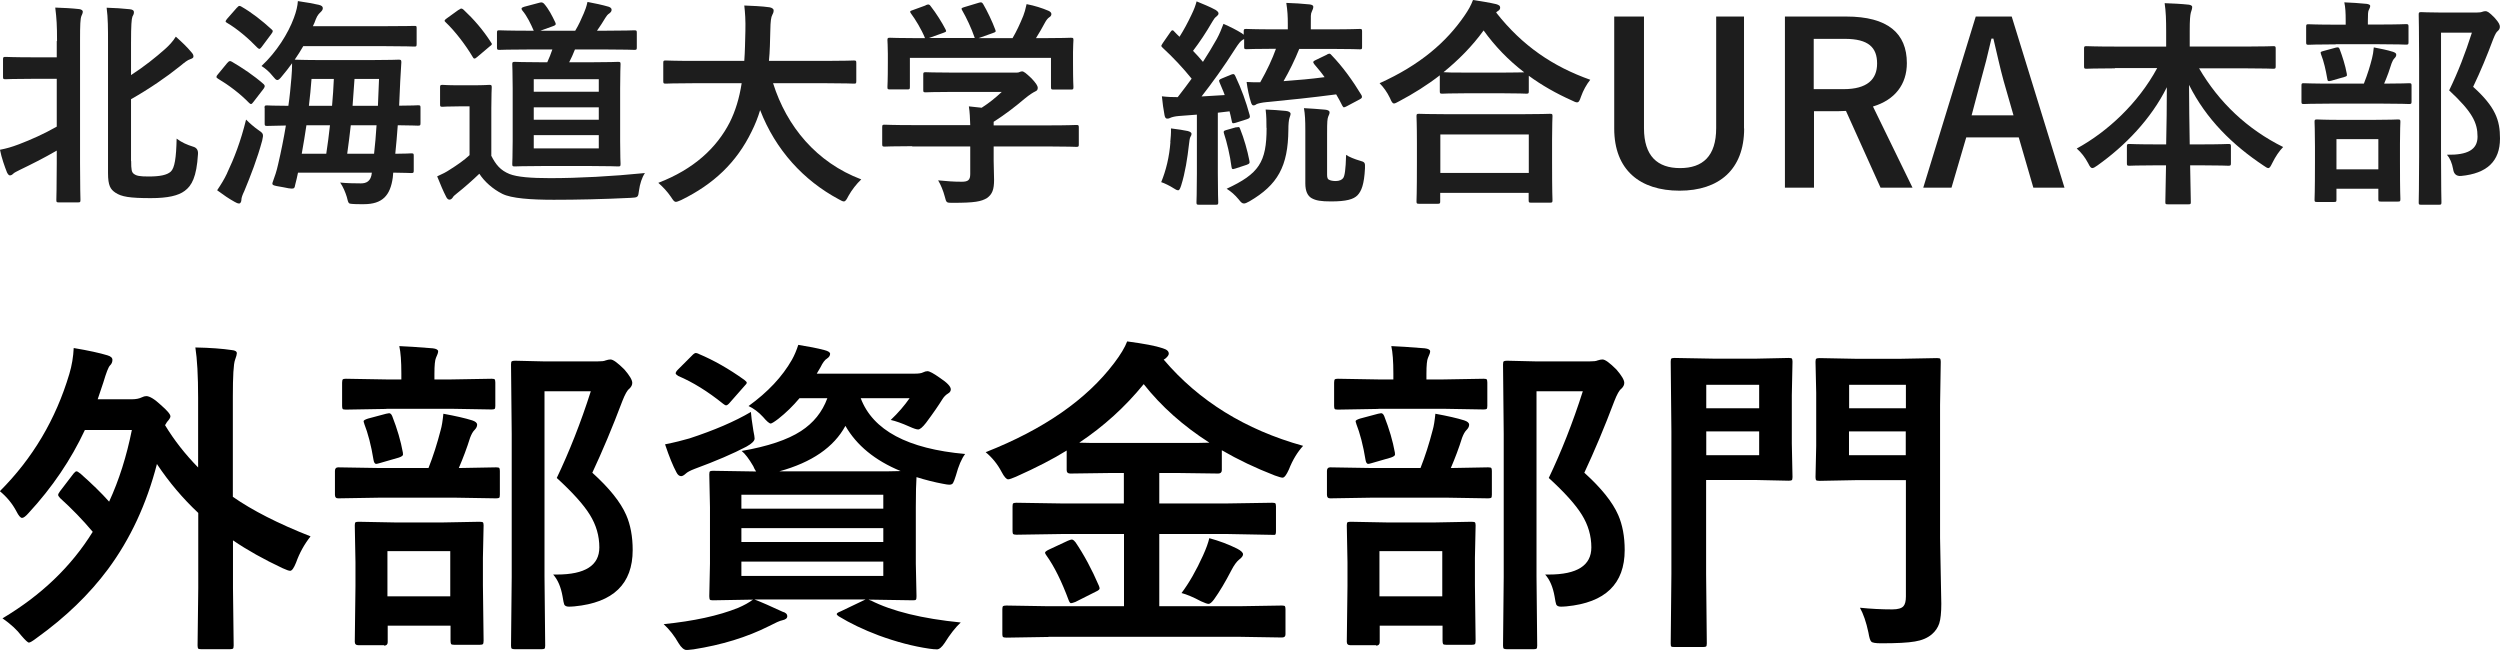 <?xml version="1.0" encoding="UTF-8"?>
<svg id="a" data-name="_レイヤー_1" xmlns="http://www.w3.org/2000/svg" viewBox="0 0 181.45 47.17">
  <g isolation="isolate">
    <path d="M4.14,2.98c0-1.14-.03-1.63-.13-2.43.62.02,1.2.05,1.74.11.16.02.26.1.26.18,0,.11-.05.21-.1.32-.08.21-.1.61-.1,1.78v8.9c0,1.71.03,2.58.03,2.67,0,.16-.02.18-.18.18h-1.39c-.16,0-.18-.02-.18-.18,0-.11.03-.96.03-2.67v-.91c-.93.54-1.87,1.01-2.66,1.39-.26.13-.42.21-.48.27-.08.08-.16.14-.26.14-.08,0-.14-.08-.21-.21-.16-.4-.4-1.07-.51-1.65.5-.1.82-.19,1.38-.4.91-.35,1.81-.75,2.74-1.28v-3.47h-1.68c-1.46,0-1.94.03-2.03.03-.18,0-.19-.02-.19-.18v-1.26c0-.16.02-.18.19-.18.1,0,.58.03,2.03.03h1.68v-1.18h.02ZM9.52,11.69c0,.62.03.82.21.94.18.13.4.18,1.06.18.83,0,1.33-.11,1.6-.35.29-.26.4-1.01.43-2.4.38.29.77.45,1.18.58.27.07.39.25.37.54-.1,1.68-.46,2.3-.96,2.67-.46.35-1.23.53-2.46.53-1.55,0-2.13-.1-2.58-.4-.35-.24-.53-.5-.53-1.42V3.14c0-1.07,0-1.83-.1-2.58.61.02,1.15.05,1.68.11.19.02.3.08.3.22s-.06.22-.11.32c-.06.16-.1.61-.1,1.89v2.35c.96-.62,1.82-1.31,2.47-1.89.3-.27.56-.54.78-.9.43.38.82.75,1.15,1.15.11.13.13.19.13.3,0,.1-.11.14-.24.19-.19.06-.38.21-.77.53-.93.75-2.24,1.65-3.52,2.37v4.49Z" fill="#1d1d1d"/>
    <path d="M16.51,4.56c.11-.14.18-.16.32-.08.78.46,1.57.98,2.31,1.63.1.11.1.16,0,.32l-.74.96c-.08.11-.13.16-.18.16s-.08-.03-.14-.08c-.67-.69-1.49-1.3-2.26-1.76-.08-.05-.11-.08-.11-.13s.03-.1.1-.18l.7-.85h0ZM16.48,12.57c.51-1.07.99-2.3,1.38-3.89.27.27.58.54.88.75.38.26.4.29.29.77-.35,1.31-.85,2.58-1.3,3.67-.13.27-.21.48-.21.64,0,.11-.06.26-.16.26-.11,0-.21-.05-.35-.13-.38-.21-.78-.48-1.25-.83.3-.45.5-.77.72-1.23h0ZM17.2.56c.13-.16.18-.16.32-.08.75.43,1.49,1.01,2.19,1.65.11.1.13.14-.02.34l-.7.94c-.13.16-.16.18-.3.06-.66-.69-1.49-1.39-2.21-1.81-.14-.08-.14-.11,0-.29l.72-.82h0ZM19.2,7.83c0-.16.02-.18.18-.18.08,0,.5.03,1.55.03.1-.67.16-1.34.22-2.02.03-.34.05-.69.05-1.07-.24.34-.5.66-.75.96-.14.18-.24.26-.32.26-.1,0-.18-.1-.32-.27-.27-.34-.56-.58-.83-.75,1.09-1.01,1.94-2.37,2.35-3.49.18-.48.27-.88.29-1.22.59.08,1.17.19,1.52.27.21.05.29.13.29.24s-.06.19-.14.27c-.11.11-.24.21-.37.54-.06.18-.13.34-.21.5h5.25c1.47,0,2-.02,2.1-.02.16,0,.18,0,.18.16v1.15c0,.18-.02.19-.18.19-.1,0-.62-.03-2.1-.03h-5.95c-.19.34-.4.66-.62.98.11,0,.59.03,2.02.03h3.51c1.42,0,1.92-.03,2.02-.03.16,0,.19.03.19.19-.03.45-.06.94-.08,1.36l-.08,1.79c.93,0,1.3-.03,1.36-.03.18,0,.19.02.19.18v1.12c0,.16-.02.18-.19.18-.06,0-.46-.02-1.46-.03-.05.7-.11,1.39-.18,2.07.75,0,1.07-.03,1.15-.03.18,0,.19.02.19.18v1.07c0,.16-.02.18-.19.18-.08,0-.43-.02-1.3-.03l-.03.35c-.18,1.31-.75,1.94-2.11,1.94-.46,0-.66,0-.85-.02-.26-.02-.26-.03-.38-.51-.11-.35-.26-.72-.48-1.04.46.05,1.12.06,1.5.06s.74-.13.8-.78h-5.36c-.06.3-.13.59-.21.9-.03.18-.05.26-.24.26-.11,0-.3-.03-.62-.1-.83-.14-.85-.14-.75-.42.14-.38.26-.72.38-1.26.21-.9.4-1.84.56-2.8-.91.02-1.3.03-1.36.03-.16,0-.18-.02-.18-.18v-1.12h-.01ZM23.68,11.16c.11-.69.19-1.38.27-2.07h-1.71c-.1.67-.21,1.36-.34,2.07h1.78ZM22.61,5.73c-.05.66-.11,1.3-.19,1.95h1.68c.06-.64.1-1.3.13-1.95,0,0-1.62,0-1.62,0ZM25.46,9.09c-.08.69-.16,1.38-.26,2.07h1.95c.08-.66.13-1.34.18-2.07h-1.87ZM25.73,5.73l-.14,1.95h1.84c.03-.67.06-1.34.08-1.95,0,0-1.78,0-1.78,0Z" fill="#1d1d1d"/>
    <path d="M35.65,11.29c.34.67.67,1.07,1.33,1.34.56.22,1.55.3,2.95.3,2.06,0,4.5-.13,6.88-.37-.22.32-.37.8-.43,1.26-.06.51-.08.51-.59.54-2.03.1-3.94.14-5.6.14s-3.07-.1-3.73-.43c-.7-.35-1.31-.9-1.67-1.46-.5.48-1.1,1.01-1.62,1.42-.18.14-.27.22-.32.32-.08.1-.14.14-.24.14-.06,0-.16-.06-.22-.19-.22-.42-.43-.93-.66-1.5.42-.19.64-.3.94-.5.46-.29,1.01-.66,1.41-1.04v-3.54h-.78c-.86,0-1.09.03-1.17.03-.18,0-.19-.02-.19-.19v-1.22c0-.16.02-.18.19-.18.08,0,.3.03,1.17.03h1.01c.85,0,1.1-.03,1.2-.03.16,0,.18.02.18.18,0,.1-.03.54-.03,1.52v3.43ZM33.29.72c.1-.06.14-.1.19-.1s.1.03.16.08c.74.69,1.42,1.47,2,2.38.1.13.08.16-.1.29l-.91.77c-.1.08-.14.11-.19.11-.06,0-.1-.05-.14-.13-.48-.82-1.28-1.87-1.95-2.5-.13-.11-.1-.16.08-.29l.86-.62h0ZM38.56,3.59c-1.67,0-2.21.03-2.31.03-.16,0-.18-.02-.18-.19v-1.04c0-.18.02-.19.18-.19.1,0,.64.03,2.31.03h.18c-.22-.5-.48-1.06-.83-1.47-.11-.14-.06-.21.14-.27l1.09-.29c.19-.05.22-.03.34.06.35.4.58.86.82,1.36.08.16.02.21-.14.27l-.94.34h2.53c.26-.43.43-.82.62-1.26.1-.24.19-.46.27-.83.53.1,1.06.21,1.54.35.13.05.21.11.21.22s-.06.18-.16.26c-.13.08-.21.19-.29.32-.18.29-.37.61-.61.94h.51c1.55,0,2.1-.03,2.19-.03.18,0,.19.02.19.19v1.04c0,.18-.02.19-.19.19-.1,0-.64-.03-2.19-.03h-2.11c-.13.34-.27.64-.42.93h1.52c1.42,0,1.94-.03,2.02-.03.18,0,.19.02.19.18,0,.1-.03.59-.03,1.75v3.81c0,1.14.03,1.57.03,1.66,0,.18-.02.19-.19.19-.08,0-.59-.03-2.02-.03h-3.43c-1.42,0-1.94.03-2.03.03-.18,0-.19-.02-.19-.19,0-.1.03-.53.03-1.66v-3.81c0-1.15-.03-1.65-.03-1.75,0-.16.02-.18.19-.18.1,0,.61.03,2.03.03h.32c.14-.3.26-.61.37-.93h-1.53ZM38.74,6.66h4.72v-.91h-4.72v.91ZM43.46,8.69v-.9h-4.72v.9h4.72ZM43.46,9.81h-4.72v.96h4.72v-.96Z" fill="#1d1d1d"/>
    <path d="M50.35,6.04c-1.44,0-1.94.03-2.03.03-.16,0-.18-.02-.18-.19v-1.31c0-.16.02-.18.18-.18.1,0,.59.03,2.03.03h3.67c.05-.66.06-1.38.08-2.16.02-.77-.02-1.34-.08-1.86.5.02,1.31.05,1.84.13.16.03.29.11.29.22,0,.13-.03.21-.1.34-.08.14-.13.42-.14,1.12-.02.78-.03,1.52-.1,2.21h4.13c1.44,0,1.94-.03,2.03-.03.16,0,.18.02.18.18v1.31c0,.18-.02.19-.18.19-.1,0-.59-.03-2.03-.03h-3.83c.99,3.14,3.15,5.75,6.4,6.98-.34.32-.69.77-.93,1.2-.14.27-.21.4-.34.4-.08,0-.19-.06-.37-.16-2.54-1.36-4.58-3.57-5.7-6.47-.16.54-.37,1.06-.61,1.54-1.1,2.27-2.77,3.84-5.12,4.99-.19.08-.3.13-.38.13-.13,0-.19-.1-.37-.37-.26-.38-.56-.7-.91-1.01,2.58-.99,4.24-2.54,5.19-4.4.4-.8.69-1.73.86-2.83h-3.49,0Z" fill="#1d1d1d"/>
    <path d="M66.21,10.61c-1.42,0-1.9.03-2,.03-.16,0-.18-.02-.18-.18v-1.23c0-.16.02-.18.18-.18.1,0,.58.03,2,.03h4.21c-.02-.51-.03-.93-.1-1.36l.93.1c.54-.35.98-.7,1.46-1.15h-3.46c-1.47,0-1.98.03-2.06.03-.16,0-.18-.02-.18-.16v-1.12c0-.16.02-.18.18-.18.08,0,.59.03,2.06.03h4.34c.22,0,.32,0,.38-.03.08-.03.13-.06.21-.06.13,0,.29.13.69.51.32.34.45.54.45.69,0,.13-.06.21-.19.26-.16.08-.38.21-.77.53-.66.56-1.38,1.12-2.24,1.67v.26h4c1.42,0,1.9-.03,2-.03.16,0,.18.02.18.18v1.23c0,.16-.02.18-.18.18-.1,0-.58-.03-2-.03h-4v1.04c0,.38.03.98.03,1.39,0,.69-.13,1.04-.51,1.31-.42.26-.91.35-2.45.35-.5,0-.5.02-.62-.46-.11-.42-.29-.85-.48-1.17.64.06,1.09.1,1.71.1.45,0,.62-.11.62-.56v-2h-4.21v-.02ZM67.2.37c.21-.08.26-.05.35.08.4.51.83,1.2,1.07,1.67.08.16.08.18-.14.26l-1.06.38h3.33c-.24-.71-.62-1.5-.91-2-.1-.16-.05-.18.14-.24l1.06-.32c.19-.06.24-.03.32.1.27.45.67,1.28.88,1.86.05.14.05.16-.18.24l-1.04.37h2.47c.3-.51.53-1.01.78-1.62.08-.21.16-.46.24-.85.58.11,1.14.29,1.58.48.14.06.22.14.22.24s-.06.18-.16.24c-.1.06-.22.22-.3.37-.22.42-.42.75-.66,1.14h.42c1.49,0,2.02-.03,2.11-.03.18,0,.19.02.19.18,0,.1-.03.4-.03.86v.74c0,1.44.03,1.7.03,1.79,0,.18-.02.19-.19.19h-1.26c-.16,0-.18-.02-.18-.19v-2.11h-10.24v2.11c0,.16-.02.18-.18.18h-1.26c-.18,0-.19-.02-.19-.18,0-.11.03-.37.03-1.81v-.59c0-.59-.03-.88-.03-.99,0-.16.02-.18.19-.18.1,0,.62.03,2.11.03h.43c-.27-.66-.7-1.36-1.02-1.79-.1-.14-.08-.18.11-.24l.96-.35v-.02Z" fill="#1d1d1d"/>
    <path d="M84.94,10.31c.03-.35.06-.61.05-.99.51.06.93.13,1.22.19.19.05.27.13.27.19,0,.1-.02.14-.08.24-.05.08-.08.32-.11.59-.1.9-.27,2.02-.56,2.93-.08.24-.13.35-.22.35-.08,0-.19-.05-.35-.16-.21-.14-.67-.37-.88-.43.35-.85.59-1.83.67-2.91h-.01ZM96.32,3.95c.18-.08.21-.08.32.05.83.86,1.55,1.87,2.18,2.91.06.14.05.21-.13.3l-.94.5c-.1.05-.16.08-.21.08-.03,0-.06-.03-.11-.11-.14-.29-.29-.56-.45-.83-1.82.24-3.38.4-5.04.56-.35.03-.62.1-.72.14-.08.05-.14.1-.24.1-.08,0-.13-.06-.18-.21-.13-.4-.26-.99-.32-1.49.35.02.67.03.99.02.5-.88.88-1.7,1.14-2.43h-.05c-1.49,0-1.98.03-2.08.03-.16,0-.18-.02-.18-.16v-.58s-.06.05-.11.06c-.16.1-.29.27-.53.64-.82,1.3-1.7,2.51-2.45,3.47l1.68-.1c-.11-.32-.26-.62-.38-.93-.06-.14-.03-.19.16-.27l.7-.29c.18-.06.21-.05.29.11.46.98.77,1.84,1.04,2.83.05.16,0,.24-.19.3l-.82.26c-.22.06-.26.06-.29-.13-.05-.24-.1-.48-.16-.7l-.85.1v4.4c0,1.47.03,2.02.03,2.1,0,.16-.02.18-.18.18h-1.22c-.16,0-.18-.02-.18-.18,0-.1.03-.62.03-2.1v-4.26l-1.31.1c-.27.02-.51.08-.61.13s-.14.06-.24.06c-.11,0-.16-.1-.19-.26-.08-.42-.14-.85-.19-1.36.43.05.77.06,1.15.06.34-.43.67-.88,1.01-1.34-.62-.77-1.34-1.54-2.1-2.24-.06-.06-.1-.1-.1-.14s.05-.11.11-.21l.54-.78c.06-.1.11-.14.16-.14s.08.03.14.1c.13.13.24.26.37.37.32-.51.58-.99.86-1.58.21-.43.3-.69.38-.99.43.18.99.4,1.38.62.14.1.21.16.21.26,0,.08-.06.14-.14.21-.13.1-.19.18-.3.37-.5.86-.91,1.47-1.41,2.13.26.27.5.53.72.8.35-.54.69-1.1,1.01-1.67.19-.35.35-.74.48-1.09.48.21.98.46,1.34.69l.13.1v-.24c0-.16.02-.18.18-.18.1,0,.59.03,2.08.03h.94v-.38c0-.56-.02-.96-.11-1.54.59.02,1.12.05,1.7.11.16.02.26.08.26.16,0,.14-.05.22-.1.34-.1.19-.08.38-.08.93v.38h1.46c1.49,0,2-.03,2.1-.03.14,0,.16.02.16.18v1.14c0,.14-.02.16-.16.16-.1,0-.61-.03-2.1-.03h-2.3c-.32.8-.74,1.65-1.14,2.34,1.09-.08,2-.16,2.98-.29-.24-.34-.5-.64-.75-.94-.11-.14-.1-.21.08-.29l.83-.4.02-.02ZM89.74,9.25c.19-.05.21-.05.27.11.27.66.54,1.6.67,2.3.03.16.03.22-.19.3l-.82.27c-.24.08-.26.05-.29-.13-.1-.8-.34-1.81-.54-2.4-.05-.16-.03-.21.16-.26l.74-.21v.02ZM91.92,9.28c0-.42,0-.83-.06-1.33.5.02.99.05,1.46.1.22.02.35.1.35.21,0,.1-.05.19-.08.3-.05.14-.08.48-.08.86-.02,2.66-.78,4-2.82,5.19-.19.1-.3.16-.4.16-.13,0-.22-.08-.38-.29-.29-.35-.56-.58-.88-.78,2.34-1.09,2.9-1.91,2.9-4.42h-.01ZM96.32,12.69c0,.21.05.32.13.35.1.06.27.1.5.1.27,0,.46-.1.54-.22.11-.16.18-.59.21-1.68.19.14.64.32.99.42.37.1.4.14.38.56-.06,1.18-.26,1.65-.54,1.95-.29.3-.82.45-1.92.45-.74,0-1.1-.06-1.42-.24-.27-.16-.45-.48-.45-1.07v-3.83c0-.74-.02-1.18-.1-1.63.5.03,1.04.06,1.54.11.19.02.32.08.32.19,0,.13-.05.18-.1.32-.06.18-.08.32-.08,1.23,0,0,0,2.99,0,2.99Z" fill="#1d1d1d"/>
    <path d="M104.51,5.46c-.93.72-1.92,1.34-2.96,1.89-.19.1-.29.16-.37.16-.11,0-.18-.11-.3-.4-.21-.43-.46-.78-.75-1.07,2.95-1.33,4.85-2.99,6.16-4.9.29-.42.46-.72.62-1.14.62.1,1.22.19,1.68.3.19.06.29.11.29.26,0,.08-.03.16-.16.24-.05.03-.1.06-.13.11,1.91,2.43,4.13,3.92,6.83,4.88-.27.34-.51.77-.67,1.22-.1.3-.16.42-.29.42-.08,0-.21-.05-.38-.14-1.14-.51-2.18-1.1-3.12-1.79v1.12c0,.16-.02.18-.18.18-.1,0-.53-.03-1.81-.03h-2.48c-1.28,0-1.7.03-1.81.03-.16,0-.18-.02-.18-.18v-1.15h.01ZM102.99,14.79c-.16,0-.18-.02-.18-.18,0-.1.03-.53.03-2.85v-1.38c0-1.38-.03-1.84-.03-1.94,0-.16.02-.18.18-.18.1,0,.66.03,2.19.03h5.12c1.54,0,2.1-.03,2.19-.03.18,0,.19.02.19.18,0,.1-.03.56-.03,1.7v1.57c0,2.31.03,2.74.03,2.82,0,.16-.02.18-.19.18h-1.36c-.16,0-.18-.02-.18-.18v-.53h-6.42v.61c0,.16-.02.18-.19.18h-1.36,0ZM104.54,12.55h6.42v-2.79h-6.42v2.79ZM108.98,5.27c.94,0,1.42-.02,1.65-.02-1.15-.88-2.13-1.9-2.95-3.04-.83,1.15-1.83,2.15-2.91,3.03.19.02.64.03,1.73.03,0,0,2.48,0,2.48,0Z" fill="#1d1d1d"/>
    <path d="M126.59,9.33c0,2.98-1.83,4.51-4.69,4.51s-4.74-1.49-4.74-4.51V1.2h2.16v8.1c0,2.03.98,2.9,2.62,2.9s2.62-.86,2.62-2.9V1.2h2.02v8.13h0Z" fill="#1d1d1d"/>
    <path d="M134,1.2c3.02,0,4.4,1.22,4.4,3.38,0,1.54-.86,2.67-2.46,3.15l2.87,5.89h-2.32l-2.51-5.57c-.18,0-.35.02-.56.02h-1.76v5.55h-2.11V1.2h4.47-.02ZM131.65,6.47h2.16c1.7,0,2.43-.7,2.43-1.86s-.62-1.79-2.34-1.79h-2.26v3.65h0Z" fill="#1d1d1d"/>
    <path d="M149.84,13.62h-2.26l-1.06-3.65h-3.81l-1.07,3.65h-2.05l3.81-12.42h2.61s3.83,12.42,3.83,12.42ZM145.42,5.86c-.27-.98-.46-1.89-.74-3.06h-.14c-.27,1.18-.5,2.08-.77,3.04l-.67,2.53h3.04l-.72-2.51h0Z" fill="#1d1d1d"/>
    <path d="M153.49,4.96c-1.46,0-1.95.03-2.05.03-.16,0-.18-.02-.18-.18v-1.28c0-.16.02-.18.18-.18.1,0,.59.03,2.05.03h3.73v-1.07c0-.91-.02-1.46-.11-2.08.58.02,1.2.05,1.76.11.14.02.24.08.24.16,0,.14-.06.29-.1.42-.05.21-.08.5-.08,1.34v1.12h3.99c1.46,0,1.97-.03,2.07-.03.16,0,.18.02.18.18v1.28c0,.16-.02.18-.18.18-.1,0-.61-.03-2.07-.03h-3.31c1.44,2.47,3.5,4.42,6.1,5.71-.29.3-.56.7-.78,1.15-.13.26-.19.38-.3.38-.06,0-.18-.06-.34-.18-2.24-1.49-4.16-3.36-5.41-5.86,0,1.33.03,2.9.05,4.32h.83c1.41,0,1.87-.03,1.97-.03.18,0,.19.02.19.18v1.22c0,.16-.02.18-.19.18-.1,0-.56-.03-1.97-.03h-.8c.02,1.36.05,2.4.05,2.67,0,.14-.02.16-.18.16h-1.49c-.16,0-.18-.02-.18-.16,0-.27.02-1.31.05-2.67h-.69c-1.41,0-1.87.03-1.97.03-.16,0-.18-.02-.18-.18v-1.22c0-.16.02-.18.18-.18.1,0,.56.03,1.97.03h.7c.03-1.36.05-2.83.05-4.15-1.15,2.32-3.04,4.26-5.04,5.68-.18.13-.29.19-.37.19-.1,0-.18-.1-.3-.35-.24-.45-.5-.78-.83-1.07,2.24-1.22,4.47-3.3,5.84-5.84h-3.07v.02Z" fill="#1d1d1d"/>
    <path d="M169.25,7.52c-1.46,0-1.95.03-2.05.03-.14,0-.16-.02-.16-.18v-1.15c0-.16.02-.18.16-.18.1,0,.59.03,2.05.03h2.32c.29-.74.45-1.28.59-1.83.06-.24.1-.46.13-.8.43.08.98.19,1.39.32.14.05.24.1.24.21s-.06.19-.13.26c-.1.1-.16.24-.21.37-.14.46-.3.91-.54,1.47,1.25,0,1.71-.03,1.81-.03.16,0,.18.02.18.18v1.15c0,.16-.02.18-.18.18-.1,0-.59-.03-2.03-.03h-3.57ZM169.53,3.22c-1.41,0-1.87.03-1.97.03-.16,0-.18-.02-.18-.18v-1.12c0-.18.02-.19.18-.19.1,0,.56.03,1.97.03h.72v-.29c0-.58-.02-.96-.1-1.33.58.02,1.07.06,1.62.11.16.02.26.08.26.14,0,.11-.05.19-.11.32-.05.11-.06.3-.06.77v.27h.82c1.39,0,1.86-.03,1.95-.03.16,0,.18.02.18.19v1.12c0,.16-.02.18-.18.18-.1,0-.56-.03-1.95-.03h-3.15ZM168.17,14.66c-.16,0-.18-.02-.18-.16,0-.11.03-.51.03-2.71v-1.15c0-1.25-.03-1.68-.03-1.79,0-.16.02-.18.18-.18.11,0,.53.03,1.78.03h2.3c1.25,0,1.68-.03,1.78-.03.18,0,.19.02.19.18,0,.1-.03.54-.03,1.57v1.33c0,2.19.03,2.59.03,2.69,0,.18-.02.19-.19.19h-1.23c-.16,0-.18-.02-.18-.19v-.74h-3.04v.8c0,.14-.02.16-.18.16h-1.23ZM169.2,5.86c-.24.06-.26.03-.29-.16-.1-.59-.24-1.23-.45-1.76-.06-.18-.03-.18.18-.24l.88-.24c.19-.05.24-.03.3.13.19.5.4,1.15.51,1.76.03.18,0,.18-.19.24l-.94.27ZM169.58,12.29h3.04v-2.19h-3.04s0,2.19,0,2.19ZM179.75.91c.19,0,.34-.02.4-.05.1-.03.16-.05.24-.05.13,0,.26.06.67.48.34.38.38.53.38.66s-.06.21-.14.29c-.11.08-.19.22-.34.59-.46,1.23-.91,2.32-1.46,3.47,1.63,1.47,1.95,2.43,1.95,3.75,0,1.66-.95,2.54-2.82,2.72-.33.03-.53-.13-.58-.48-.08-.46-.24-.82-.45-1.06,1.5.03,2.22-.37,2.22-1.31,0-1.01-.37-1.79-2.06-3.36.66-1.36,1.17-2.69,1.65-4.19h-2.24v8.96c0,2.14.03,3.27.03,3.35,0,.16-.02.18-.18.18h-1.28c-.18,0-.19-.02-.19-.18,0-.1.03-1.15.03-3.33v-6.91c0-2.19-.03-3.27-.03-3.38,0-.16.02-.18.19-.18.1,0,.53.03,1.42.03h2.59Z" fill="#1d1d1d"/>
  </g>
  <g>
    <path d="M5.81,34.35c.84.74,1.55,1.43,2.11,2.06.72-1.56,1.27-3.3,1.65-5.2h-3.41c-1.01,2.16-2.37,4.17-4.08,6.02-.21.24-.37.36-.48.36s-.25-.16-.41-.48c-.29-.55-.69-1.04-1.2-1.46,2.38-2.38,4.06-5.21,5.04-8.5.19-.63.29-1.26.32-1.89,1.08.18,1.89.36,2.45.53.24.07.36.18.36.33,0,.16-.06.3-.18.41-.11.11-.27.52-.48,1.23-.27.79-.4,1.2-.41,1.22h2.47c.31,0,.55-.05.73-.14.12-.06.23-.09.33-.09.23,0,.59.21,1.05.64.47.41.7.68.7.83,0,.09-.08.22-.25.41l-.14.23c.66,1.09,1.46,2.11,2.4,3.07v-5.07c0-1.59-.07-2.81-.2-3.64,1.09.02,1.98.09,2.65.19.24.02.36.1.36.23,0,.08-.04.24-.13.48-.11.29-.16,1.18-.16,2.67v7.27c1.42.99,3.3,1.95,5.64,2.87-.45.57-.8,1.2-1.05,1.9-.16.4-.3.6-.43.6-.09,0-.27-.06-.55-.19-1.36-.64-2.56-1.31-3.6-2.02v3.46l.05,4.17c0,.12-.02.2-.05.23-.03.02-.11.04-.22.04h-2.09c-.12,0-.2-.02-.22-.05s-.04-.11-.04-.22l.05-4.17v-5.45c-1.12-1.05-2.12-2.23-3-3.55-.75,2.9-1.93,5.44-3.55,7.63-1.36,1.83-3.08,3.49-5.17,4.99-.3.23-.49.34-.57.34-.08,0-.25-.16-.53-.48-.34-.45-.81-.88-1.39-1.28,2.81-1.67,5-3.77,6.55-6.28-.73-.87-1.52-1.68-2.37-2.45-.09-.1-.14-.18-.14-.22,0-.07.05-.16.14-.28l.98-1.28c.09-.11.16-.16.21-.16.06,0,.14.05.25.14Z"/>
    <path d="M27.62,36.12l-3.08.05c-.16,0-.23-.09-.23-.26v-1.73c0-.17.08-.26.23-.26l3.08.05h3.48c.34-.86.63-1.77.88-2.74.09-.3.15-.7.2-1.2.88.16,1.58.32,2.09.48.24.08.36.18.36.32,0,.12-.06.25-.19.38-.12.12-.22.3-.32.56-.23.74-.51,1.48-.82,2.2l2.71-.05c.13,0,.21.02.23.05s.04.1.04.21v1.73c0,.12-.02.2-.05.22s-.11.04-.22.04l-3.05-.05h-5.34ZM28.04,29.68l-2.94.05c-.13,0-.21-.02-.23-.05s-.04-.1-.04-.21v-1.69c0-.13.02-.21.05-.25.03-.02.11-.04.22-.04l2.94.05h1.09v-.43c0-.89-.05-1.55-.15-1.99.51.02,1.32.07,2.43.16.26.03.39.11.39.22,0,.09-.05.25-.16.48-.07.15-.11.53-.11,1.15v.41h1.23l2.93-.05c.12,0,.2.02.22.05s.04.11.04.23v1.69c0,.12-.02.2-.05.22s-.1.04-.21.04l-2.93-.05h-4.71ZM27.87,46.83h-1.85c-.18,0-.27-.08-.27-.25l.05-4.04v-1.73l-.05-2.68c0-.12.02-.2.05-.22s.11-.04.22-.04l2.66.05h3.46l2.66-.05c.14,0,.23.02.26.05.02.03.04.1.04.21l-.05,2.36v1.98l.05,4.03c0,.14-.02.23-.06.26-.03.02-.11.04-.23.04h-1.84c-.13,0-.21-.02-.23-.06-.02-.03-.04-.11-.04-.23v-1.1h-4.56v1.2c0,.16-.09.25-.26.25ZM26.44,30.75c-.03-.08-.05-.14-.05-.18,0-.06.11-.12.32-.19l1.31-.35c.1-.02.18-.04.22-.04.09,0,.17.07.23.22.36.92.62,1.8.77,2.64,0,.06.01.11.01.14,0,.08-.1.15-.3.22l-1.42.41c-.11.03-.19.05-.23.05-.09,0-.16-.1-.19-.29-.17-1.05-.4-1.93-.68-2.64ZM28.12,40v3.28h4.56v-3.28h-4.56ZM40.16,41.7h.25c2.06,0,3.09-.66,3.09-1.97,0-.84-.23-1.63-.69-2.37-.45-.73-1.25-1.62-2.4-2.67.91-1.91,1.74-4,2.47-6.29h-3.36v13.44l.05,5.02c0,.12-.02.2-.05.22s-.1.04-.21.04h-1.93c-.13,0-.21-.02-.25-.05-.02-.03-.04-.1-.04-.21l.05-4.99v-10.37l-.05-5.05c0-.13.02-.21.06-.23.03-.02.11-.04.23-.04l2.13.05h3.84c.3,0,.5-.02.6-.07.15-.05.27-.07.36-.07.19,0,.52.24,1.01.73.38.44.57.76.57.97,0,.15-.07.29-.22.43-.14.1-.31.4-.5.89-.72,1.91-1.45,3.64-2.18,5.2,1.23,1.11,2.05,2.13,2.46,3.07.31.71.47,1.56.47,2.54,0,2.46-1.41,3.82-4.23,4.09-.2.02-.34.02-.4.02-.17,0-.29-.05-.34-.16-.03-.08-.07-.27-.12-.59-.12-.67-.34-1.2-.68-1.58Z"/>
    <path d="M63.18,43.57c1.57.8,3.75,1.33,6.55,1.61-.38.35-.77.85-1.17,1.49-.2.3-.39.46-.55.46s-.36-.02-.57-.05c-1.16-.17-2.38-.49-3.66-.96-1.12-.42-2.09-.89-2.91-1.39-.09-.06-.14-.12-.14-.16,0-.06.09-.12.27-.19l1.82-.87h-8.06c.52.2,1.2.5,2.04.89.23.06.34.17.34.33,0,.14-.12.24-.36.29-.17.03-.5.18-.98.43-1.59.8-3.42,1.36-5.47,1.68-.25.03-.41.05-.48.05-.2,0-.4-.17-.6-.5-.3-.53-.66-.99-1.08-1.38,2.18-.22,3.98-.61,5.4-1.18.44-.19.8-.39,1.08-.6l-2.91.05c-.12,0-.2-.02-.22-.05-.02-.04-.04-.12-.04-.25l.05-2.36v-4.1l-.05-2.38c0-.12.02-.2.05-.22s.1-.04.21-.04l3.14.05c-.08-.11-.15-.24-.21-.39-.31-.53-.59-.9-.84-1.1,1.9-.33,3.33-.81,4.3-1.44.91-.59,1.55-1.38,1.92-2.39h-2.02c-.47.56-.98,1.06-1.54,1.5-.3.23-.49.34-.55.34-.1,0-.29-.16-.56-.48-.32-.35-.67-.61-1.05-.79,1.4-1.01,2.45-2.13,3.15-3.36.18-.32.33-.68.46-1.08.74.12,1.38.24,1.9.38.27.07.41.16.41.27,0,.12-.07.24-.22.34-.16.09-.32.31-.48.64l-.27.46h7.11c.29,0,.49-.03.6-.09.12-.06.23-.09.33-.09.14,0,.44.16.89.48.53.35.8.63.8.84,0,.12-.07.23-.2.3-.17.1-.31.25-.42.43-.26.42-.65.99-1.18,1.7-.25.32-.44.48-.57.48-.12,0-.33-.07-.64-.21-.54-.24-.99-.4-1.35-.48.55-.52,1-1.05,1.37-1.58h-3.55c.88,2.33,3.41,3.68,7.58,4.05-.26.34-.48.86-.67,1.56-.09.29-.16.47-.21.55s-.14.12-.27.12c-.08,0-.24-.02-.48-.07-.59-.11-1.23-.27-1.9-.48-.03.41-.05,1.14-.05,2.18v4.1l.05,2.36c0,.13-.01.21-.04.25s-.1.05-.23.05l-3.21-.05.16.07ZM54.5,29.89c.02.27.07.72.18,1.37.06.29.09.48.09.57,0,.17-.2.37-.6.59-.95.5-2.2,1.04-3.75,1.61-.34.13-.55.25-.64.34-.13.12-.25.19-.34.19-.13,0-.25-.09-.34-.27-.25-.46-.53-1.14-.83-2.04.7-.14,1.29-.29,1.77-.43,1.8-.59,3.29-1.23,4.46-1.92ZM50.72,25.69c1.07.45,2.17,1.07,3.3,1.88.12.09.18.16.18.21,0,.05-.06.13-.18.25l-1.03,1.17c-.12.15-.22.22-.29.22-.05,0-.12-.04-.21-.11-1.13-.91-2.22-1.58-3.26-2.02-.12-.08-.19-.14-.19-.19,0-.07.05-.16.16-.27l1.01-1.01c.12-.13.22-.2.29-.2.05,0,.12.02.21.06ZM64.11,35.91h-10.3v1.01h10.3v-1.01ZM53.81,39.34h10.3v-1.01h-10.3v1.01ZM64.11,41.8v-1.04h-10.3v1.04h10.3ZM62.92,34.21c1.27,0,2.09,0,2.45-.02-1.87-.77-3.2-1.87-4.01-3.28-.84,1.55-2.44,2.65-4.8,3.3h6.36Z"/>
    <path d="M76.12,46.23l-3.07.05c-.14,0-.22-.02-.25-.05-.03-.02-.05-.09-.05-.19v-1.83c0-.12.02-.2.06-.22.03-.02.11-.04.23-.04l3.07.05h5.47v-5.24h-4.58l-3.22.05c-.13,0-.21-.02-.25-.05-.02-.03-.04-.1-.04-.21v-1.8c0-.12.02-.2.05-.22.04-.02.12-.04.23-.04l3.22.05h4.58v-2.21h-.94l-2.95.04c-.17,0-.26-.08-.26-.25v-1.42c-.98.61-2.2,1.24-3.68,1.9-.28.12-.47.19-.57.19-.12,0-.29-.18-.48-.55-.3-.57-.69-1.04-1.15-1.42,4.22-1.66,7.32-3.82,9.32-6.46.47-.62.79-1.15.95-1.58,1.2.16,2.07.32,2.59.5.29.09.43.21.43.39,0,.1-.08.21-.23.34-.03.03-.08.06-.14.09,2.55,3,5.92,5.09,10.12,6.26-.41.45-.76,1.02-1.03,1.71-.18.4-.33.6-.46.6-.08,0-.27-.05-.57-.16-1.39-.54-2.67-1.15-3.84-1.83v1.44c0,.16-.09.25-.26.25l-2.98-.04h-1.3v2.21h4.99l3.21-.05c.13,0,.21.02.23.05s.04.1.04.21v1.8c0,.18-.03.27-.09.27h-.18s-3.21-.06-3.21-.06h-4.99v5.24h5.81l3.09-.05c.12,0,.2.02.22.05s.04.1.04.21v1.83c0,.16-.09.23-.26.23l-3.09-.05h-13.85ZM78.05,39.34c.63.93,1.2,1.99,1.71,3.18.03.08.05.14.05.19,0,.07-.09.15-.27.23l-1.49.75c-.16.06-.27.09-.32.09-.05,0-.11-.07-.16-.2-.51-1.38-1.05-2.47-1.63-3.28-.06-.08-.09-.14-.09-.19,0-.05.09-.13.28-.22l1.37-.64c.14-.06.24-.09.29-.09.08,0,.16.06.26.19ZM78.34,32.13c.3.02,1.07.02,2.32.02h4.8c1.24,0,2.02,0,2.32-.02-1.91-1.22-3.5-2.64-4.77-4.25-1.35,1.66-2.91,3.07-4.68,4.25ZM85.75,43.05c.55-.73,1.07-1.64,1.56-2.72.24-.53.39-.95.46-1.27.73.2,1.4.45,2.02.76.29.15.43.29.43.41,0,.12-.1.25-.29.39-.17.14-.36.39-.55.76-.44.85-.86,1.56-1.27,2.13-.16.21-.29.32-.39.32-.09,0-.27-.06-.55-.19-.56-.3-1.04-.5-1.42-.6Z"/>
    <path d="M99.62,36.12l-3.08.05c-.16,0-.23-.09-.23-.26v-1.73c0-.17.08-.26.23-.26l3.08.05h3.48c.34-.86.63-1.77.88-2.74.09-.3.15-.7.2-1.2.88.16,1.58.32,2.09.48.24.08.36.18.36.32,0,.12-.06.25-.19.38-.12.12-.22.3-.32.56-.23.74-.51,1.48-.82,2.2l2.71-.05c.13,0,.21.02.23.05s.04.1.04.21v1.73c0,.12-.02.2-.05.22s-.11.04-.22.04l-3.05-.05h-5.34ZM100.04,29.68l-2.94.05c-.13,0-.21-.02-.23-.05s-.04-.1-.04-.21v-1.69c0-.13.02-.21.05-.25.03-.02.11-.04.22-.04l2.94.05h1.09v-.43c0-.89-.05-1.55-.15-1.99.51.02,1.32.07,2.43.16.26.03.39.11.39.22,0,.09-.05.25-.16.48-.07.15-.11.53-.11,1.15v.41h1.23l2.93-.05c.12,0,.2.02.22.05s.04.11.04.23v1.69c0,.12-.02.2-.05.22s-.1.04-.21.04l-2.93-.05h-4.71ZM99.87,46.83h-1.85c-.18,0-.27-.08-.27-.25l.05-4.04v-1.73l-.05-2.68c0-.12.02-.2.05-.22s.11-.04.22-.04l2.66.05h3.46l2.66-.05c.14,0,.23.02.26.05.02.03.04.1.04.21l-.05,2.36v1.98l.05,4.03c0,.14-.02.23-.06.26-.03.02-.11.04-.23.04h-1.84c-.13,0-.21-.02-.23-.06-.02-.03-.04-.11-.04-.23v-1.1h-4.56v1.2c0,.16-.09.25-.26.25ZM98.44,30.75c-.03-.08-.05-.14-.05-.18,0-.06.11-.12.32-.19l1.31-.35c.1-.02.18-.04.22-.04.09,0,.17.07.23.22.36.92.62,1.8.77,2.64,0,.06.01.11.01.14,0,.08-.1.15-.3.22l-1.42.41c-.11.03-.19.05-.23.05-.09,0-.16-.1-.19-.29-.17-1.05-.4-1.93-.68-2.64ZM100.12,40v3.28h4.56v-3.28h-4.56ZM112.16,41.7h.25c2.06,0,3.09-.66,3.09-1.97,0-.84-.23-1.63-.69-2.37-.45-.73-1.25-1.62-2.4-2.67.91-1.91,1.74-4,2.47-6.29h-3.36v13.44l.05,5.02c0,.12-.02.2-.05.22s-.1.04-.21.04h-1.93c-.13,0-.21-.02-.25-.05-.02-.03-.04-.1-.04-.21l.05-4.99v-10.37l-.05-5.05c0-.13.02-.21.06-.23.03-.02.11-.04.23-.04l2.13.05h3.84c.3,0,.5-.02.6-.07.15-.05.27-.07.36-.07.19,0,.52.24,1.01.73.38.44.57.76.57.97,0,.15-.07.29-.22.43-.14.1-.31.4-.5.89-.72,1.91-1.45,3.64-2.18,5.2,1.23,1.11,2.05,2.13,2.46,3.07.31.71.47,1.56.47,2.54,0,2.46-1.41,3.82-4.23,4.09-.2.02-.34.02-.4.02-.17,0-.29-.05-.34-.16-.03-.08-.07-.27-.12-.59-.12-.67-.34-1.2-.68-1.58Z"/>
    <path d="M127.51,26.03l2.32-.05c.13,0,.21.02.23.05s.04.11.04.22l-.05,2.44v3.5l.05,2.43c0,.13-.02.21-.05.23s-.11.04-.22.04l-2.32-.05h-3.68v6.82l.05,5.04c0,.12-.02.2-.05.22s-.1.04-.21.04h-2.1c-.12,0-.19-.01-.22-.04s-.04-.1-.04-.22l.05-5.04v-10.34l-.05-5.07c0-.13.02-.21.05-.23s.11-.04.22-.04l2.78.05h3.2ZM127.68,27.93h-3.84v1.7h3.84v-1.7ZM127.68,33.04v-1.73h-3.84v1.73h3.84ZM135.01,44.11c.76.08,1.54.12,2.33.12.41,0,.68-.08.81-.23.12-.13.18-.37.18-.7v-8.45h-3.67l-2.59.05c-.14,0-.23-.02-.26-.05-.02-.03-.04-.11-.04-.22l.05-2.26v-3.86l-.05-2.25c0-.13.02-.21.06-.23.03-.02.11-.04.23-.04l2.59.05h3.33l2.61-.05c.13,0,.21.02.23.05s.04.11.04.22l-.05,3.14v9.64l.09,4.78c0,.64-.05,1.12-.15,1.43-.1.3-.28.57-.54.79-.32.27-.73.44-1.23.52-.5.09-1.32.13-2.45.13-.4,0-.64-.04-.71-.12-.08-.07-.15-.29-.21-.66-.16-.76-.37-1.36-.61-1.79ZM138.33,27.93h-4.12v1.7h4.12v-1.7ZM134.2,33.04h4.12v-1.73h-4.12v1.73Z"/>
  </g>
</svg>